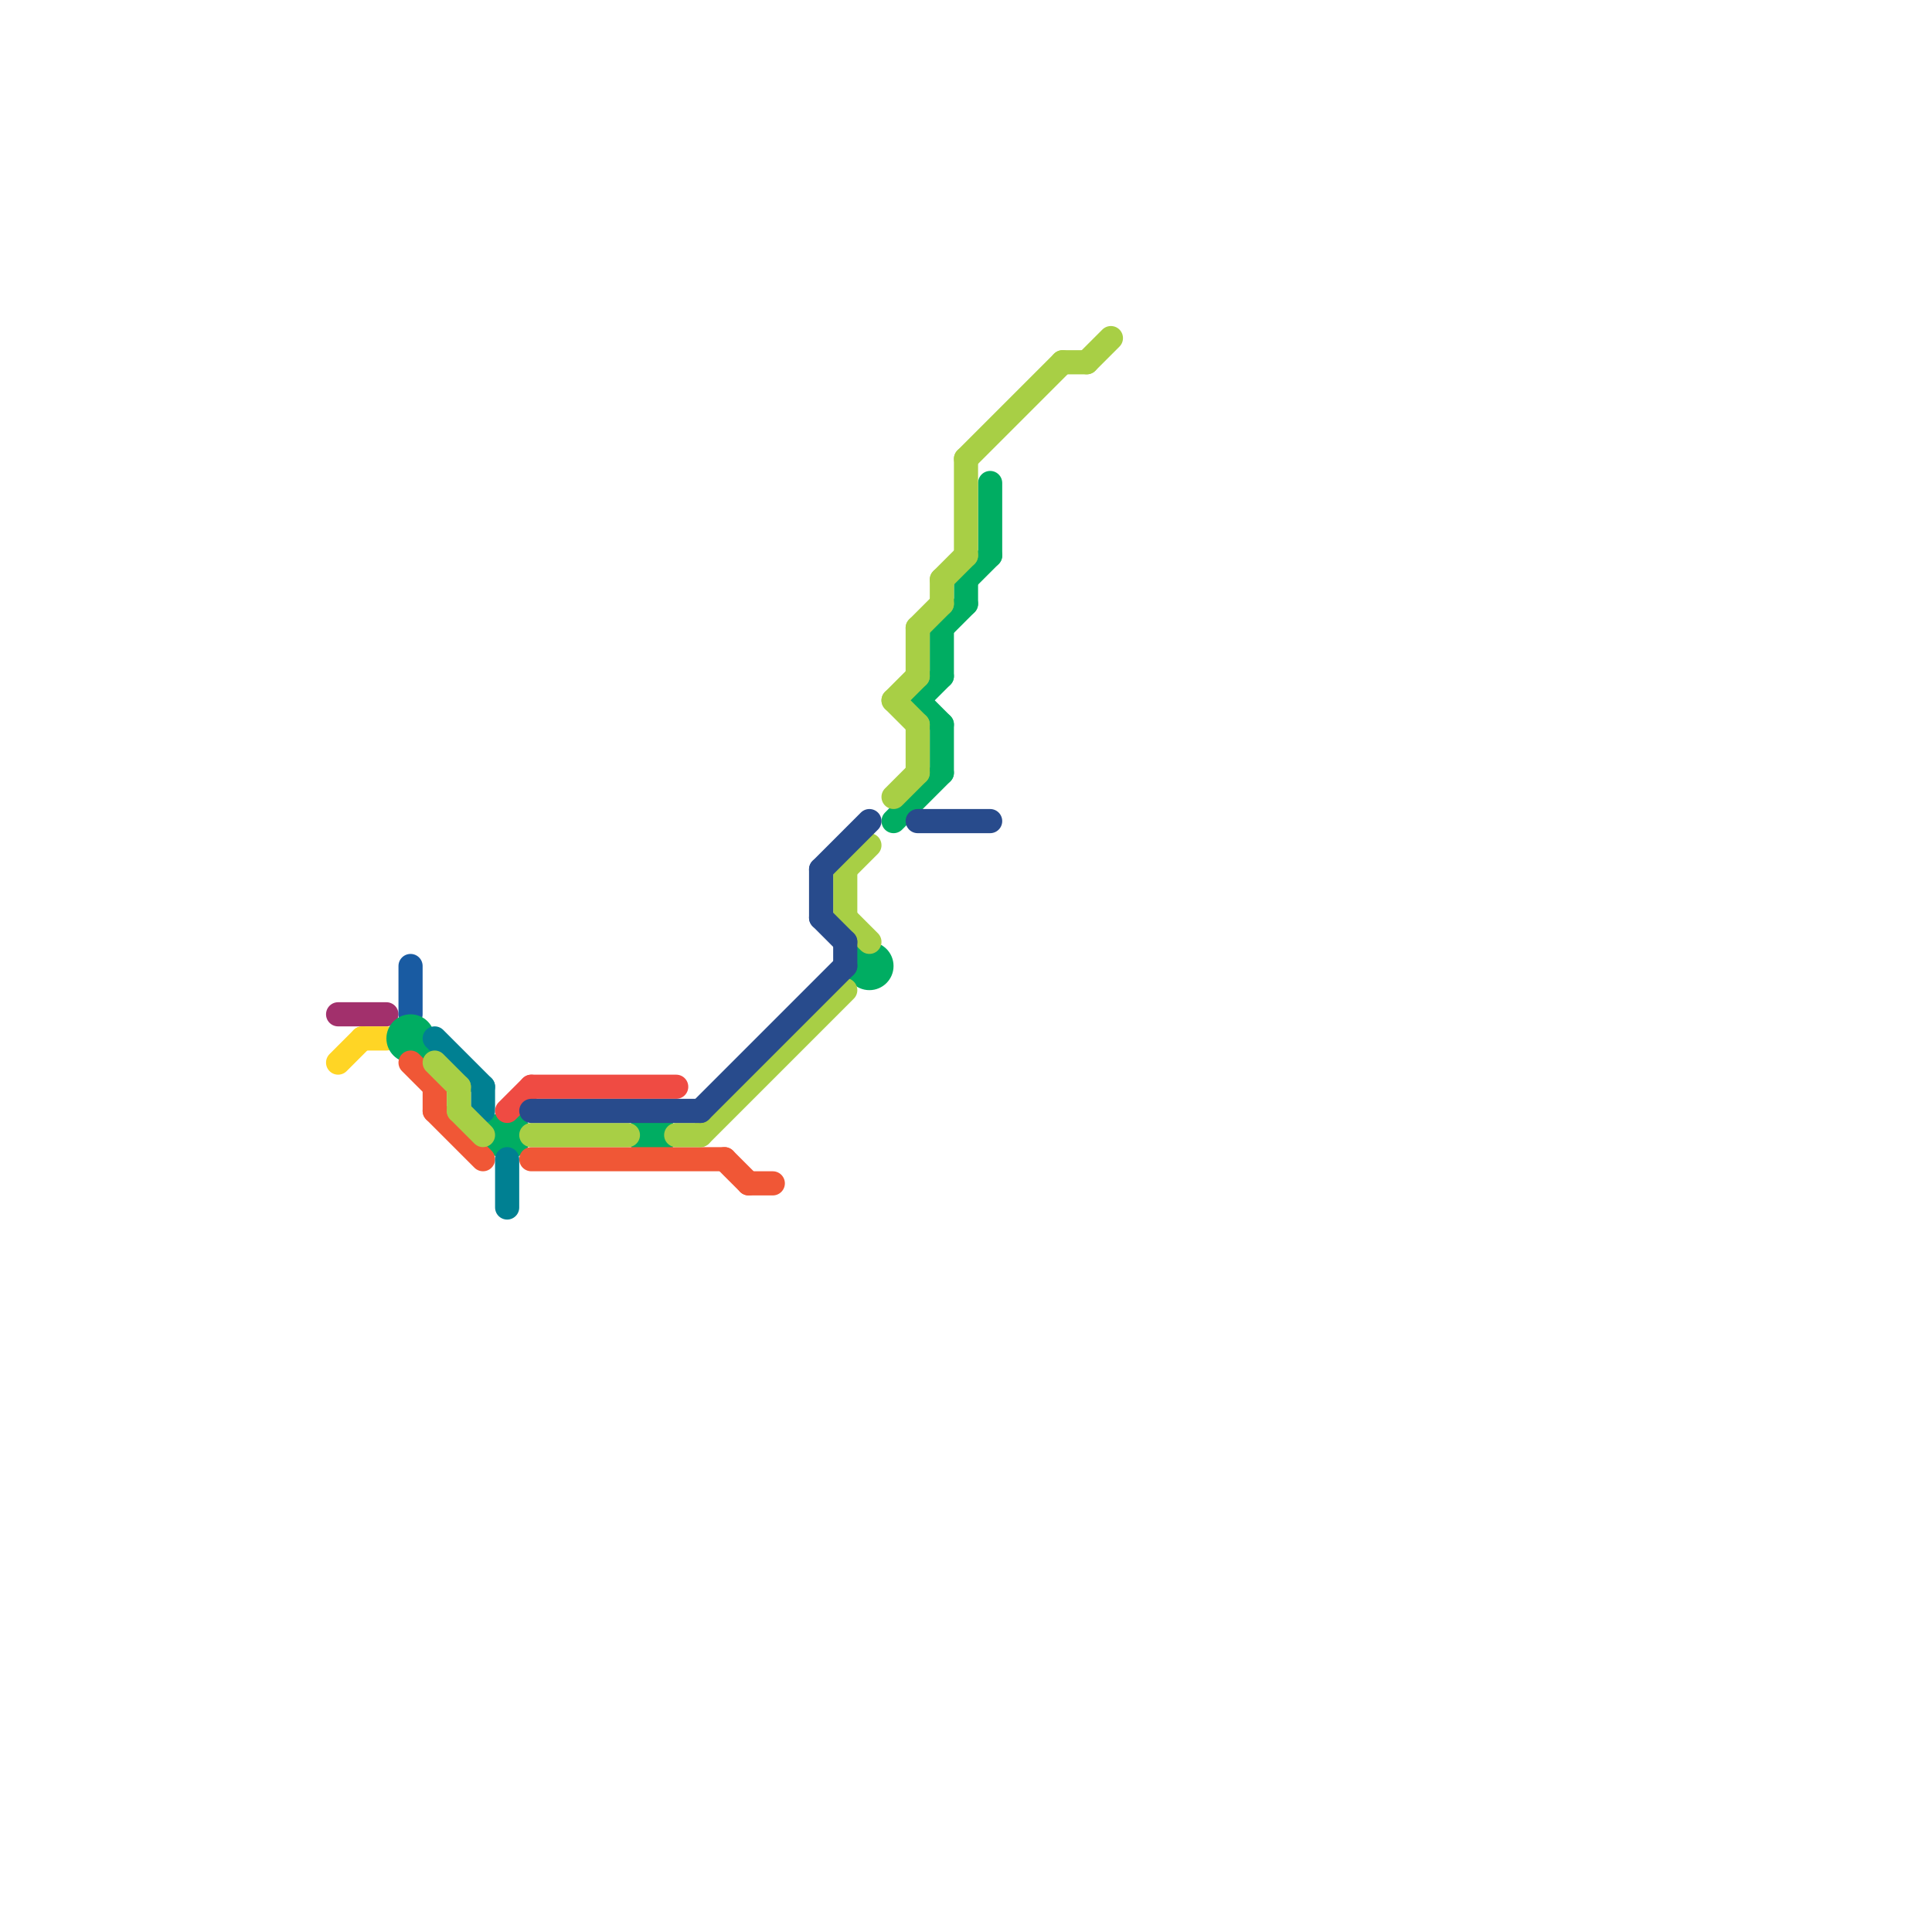 
<svg version="1.1" xmlns="http://www.w3.org/2000/svg" viewBox="0 0 80 80">
<style>text { font: 1px Helvetica; font-weight: 600; white-space: pre; dominant-baseline: central; } line { stroke-width: 1; fill: none; stroke-linecap: round; stroke-linejoin: round; } .c0 { stroke: #a2306c } .c1 { stroke: #ffd525 } .c2 { stroke: #195ba2 } .c3 { stroke: #00ad62 } .c4 { stroke: #f05736 } .c5 { stroke: #008092 } .c6 { stroke: #a8cf45 } .c7 { stroke: #ef4b43 } .c8 { stroke: #284b8c }</style><defs><g id="wm-xf"><circle r="1.2" fill="#000"/><circle r="0.9" fill="#fff"/><circle r="0.6" fill="#000"/><circle r="0.3" fill="#fff"/></g><g id="wm"><circle r="0.6" fill="#000"/><circle r="0.3" fill="#fff"/></g></defs><line class="c0" x1="14" y1="42" x2="16" y2="42"/><line class="c1" x1="15" y1="43" x2="16" y2="43"/><line class="c1" x1="14" y1="44" x2="15" y2="43"/><line class="c2" x1="17" y1="40" x2="17" y2="42"/><line class="c3" x1="38" y1="29" x2="39" y2="28"/><line class="c3" x1="41" y1="20" x2="41" y2="23"/><line class="c3" x1="40" y1="24" x2="40" y2="25"/><line class="c3" x1="38" y1="29" x2="39" y2="30"/><line class="c3" x1="39" y1="26" x2="40" y2="25"/><line class="c3" x1="37" y1="34" x2="39" y2="32"/><line class="c3" x1="40" y1="24" x2="41" y2="23"/><line class="c3" x1="39" y1="30" x2="39" y2="32"/><line class="c3" x1="39" y1="26" x2="39" y2="28"/><circle cx="27" cy="47" r="1" fill="#00ad62" /><circle cx="36" cy="40" r="1" fill="#00ad62" /><circle cx="21" cy="47" r="1" fill="#00ad62" /><circle cx="17" cy="43" r="1" fill="#00ad62" /><line class="c4" x1="31" y1="49" x2="32" y2="49"/><line class="c4" x1="17" y1="44" x2="18" y2="45"/><line class="c4" x1="18" y1="46" x2="20" y2="48"/><line class="c4" x1="30" y1="48" x2="31" y2="49"/><line class="c4" x1="22" y1="48" x2="30" y2="48"/><line class="c4" x1="18" y1="45" x2="18" y2="46"/><line class="c5" x1="18" y1="43" x2="20" y2="45"/><line class="c5" x1="20" y1="45" x2="20" y2="46"/><line class="c5" x1="21" y1="48" x2="21" y2="50"/><line class="c6" x1="37" y1="33" x2="38" y2="32"/><line class="c6" x1="39" y1="24" x2="39" y2="25"/><line class="c6" x1="35" y1="36" x2="36" y2="35"/><line class="c6" x1="19" y1="46" x2="20" y2="47"/><line class="c6" x1="28" y1="47" x2="29" y2="47"/><line class="c6" x1="44" y1="15" x2="45" y2="15"/><line class="c6" x1="38" y1="26" x2="38" y2="28"/><line class="c6" x1="22" y1="47" x2="26" y2="47"/><line class="c6" x1="39" y1="24" x2="40" y2="23"/><line class="c6" x1="35" y1="38" x2="36" y2="39"/><line class="c6" x1="35" y1="36" x2="35" y2="38"/><line class="c6" x1="37" y1="29" x2="38" y2="28"/><line class="c6" x1="40" y1="19" x2="44" y2="15"/><line class="c6" x1="45" y1="15" x2="46" y2="14"/><line class="c6" x1="18" y1="44" x2="19" y2="45"/><line class="c6" x1="40" y1="19" x2="40" y2="23"/><line class="c6" x1="19" y1="45" x2="19" y2="46"/><line class="c6" x1="38" y1="30" x2="38" y2="32"/><line class="c6" x1="37" y1="29" x2="38" y2="30"/><line class="c6" x1="29" y1="47" x2="35" y2="41"/><line class="c6" x1="38" y1="26" x2="39" y2="25"/><line class="c7" x1="22" y1="45" x2="28" y2="45"/><line class="c7" x1="21" y1="46" x2="22" y2="45"/><line class="c8" x1="34" y1="36" x2="36" y2="34"/><line class="c8" x1="34" y1="38" x2="35" y2="39"/><line class="c8" x1="22" y1="46" x2="29" y2="46"/><line class="c8" x1="29" y1="46" x2="35" y2="40"/><line class="c8" x1="38" y1="34" x2="41" y2="34"/><line class="c8" x1="35" y1="39" x2="35" y2="40"/><line class="c8" x1="34" y1="36" x2="34" y2="38"/>
</svg>
